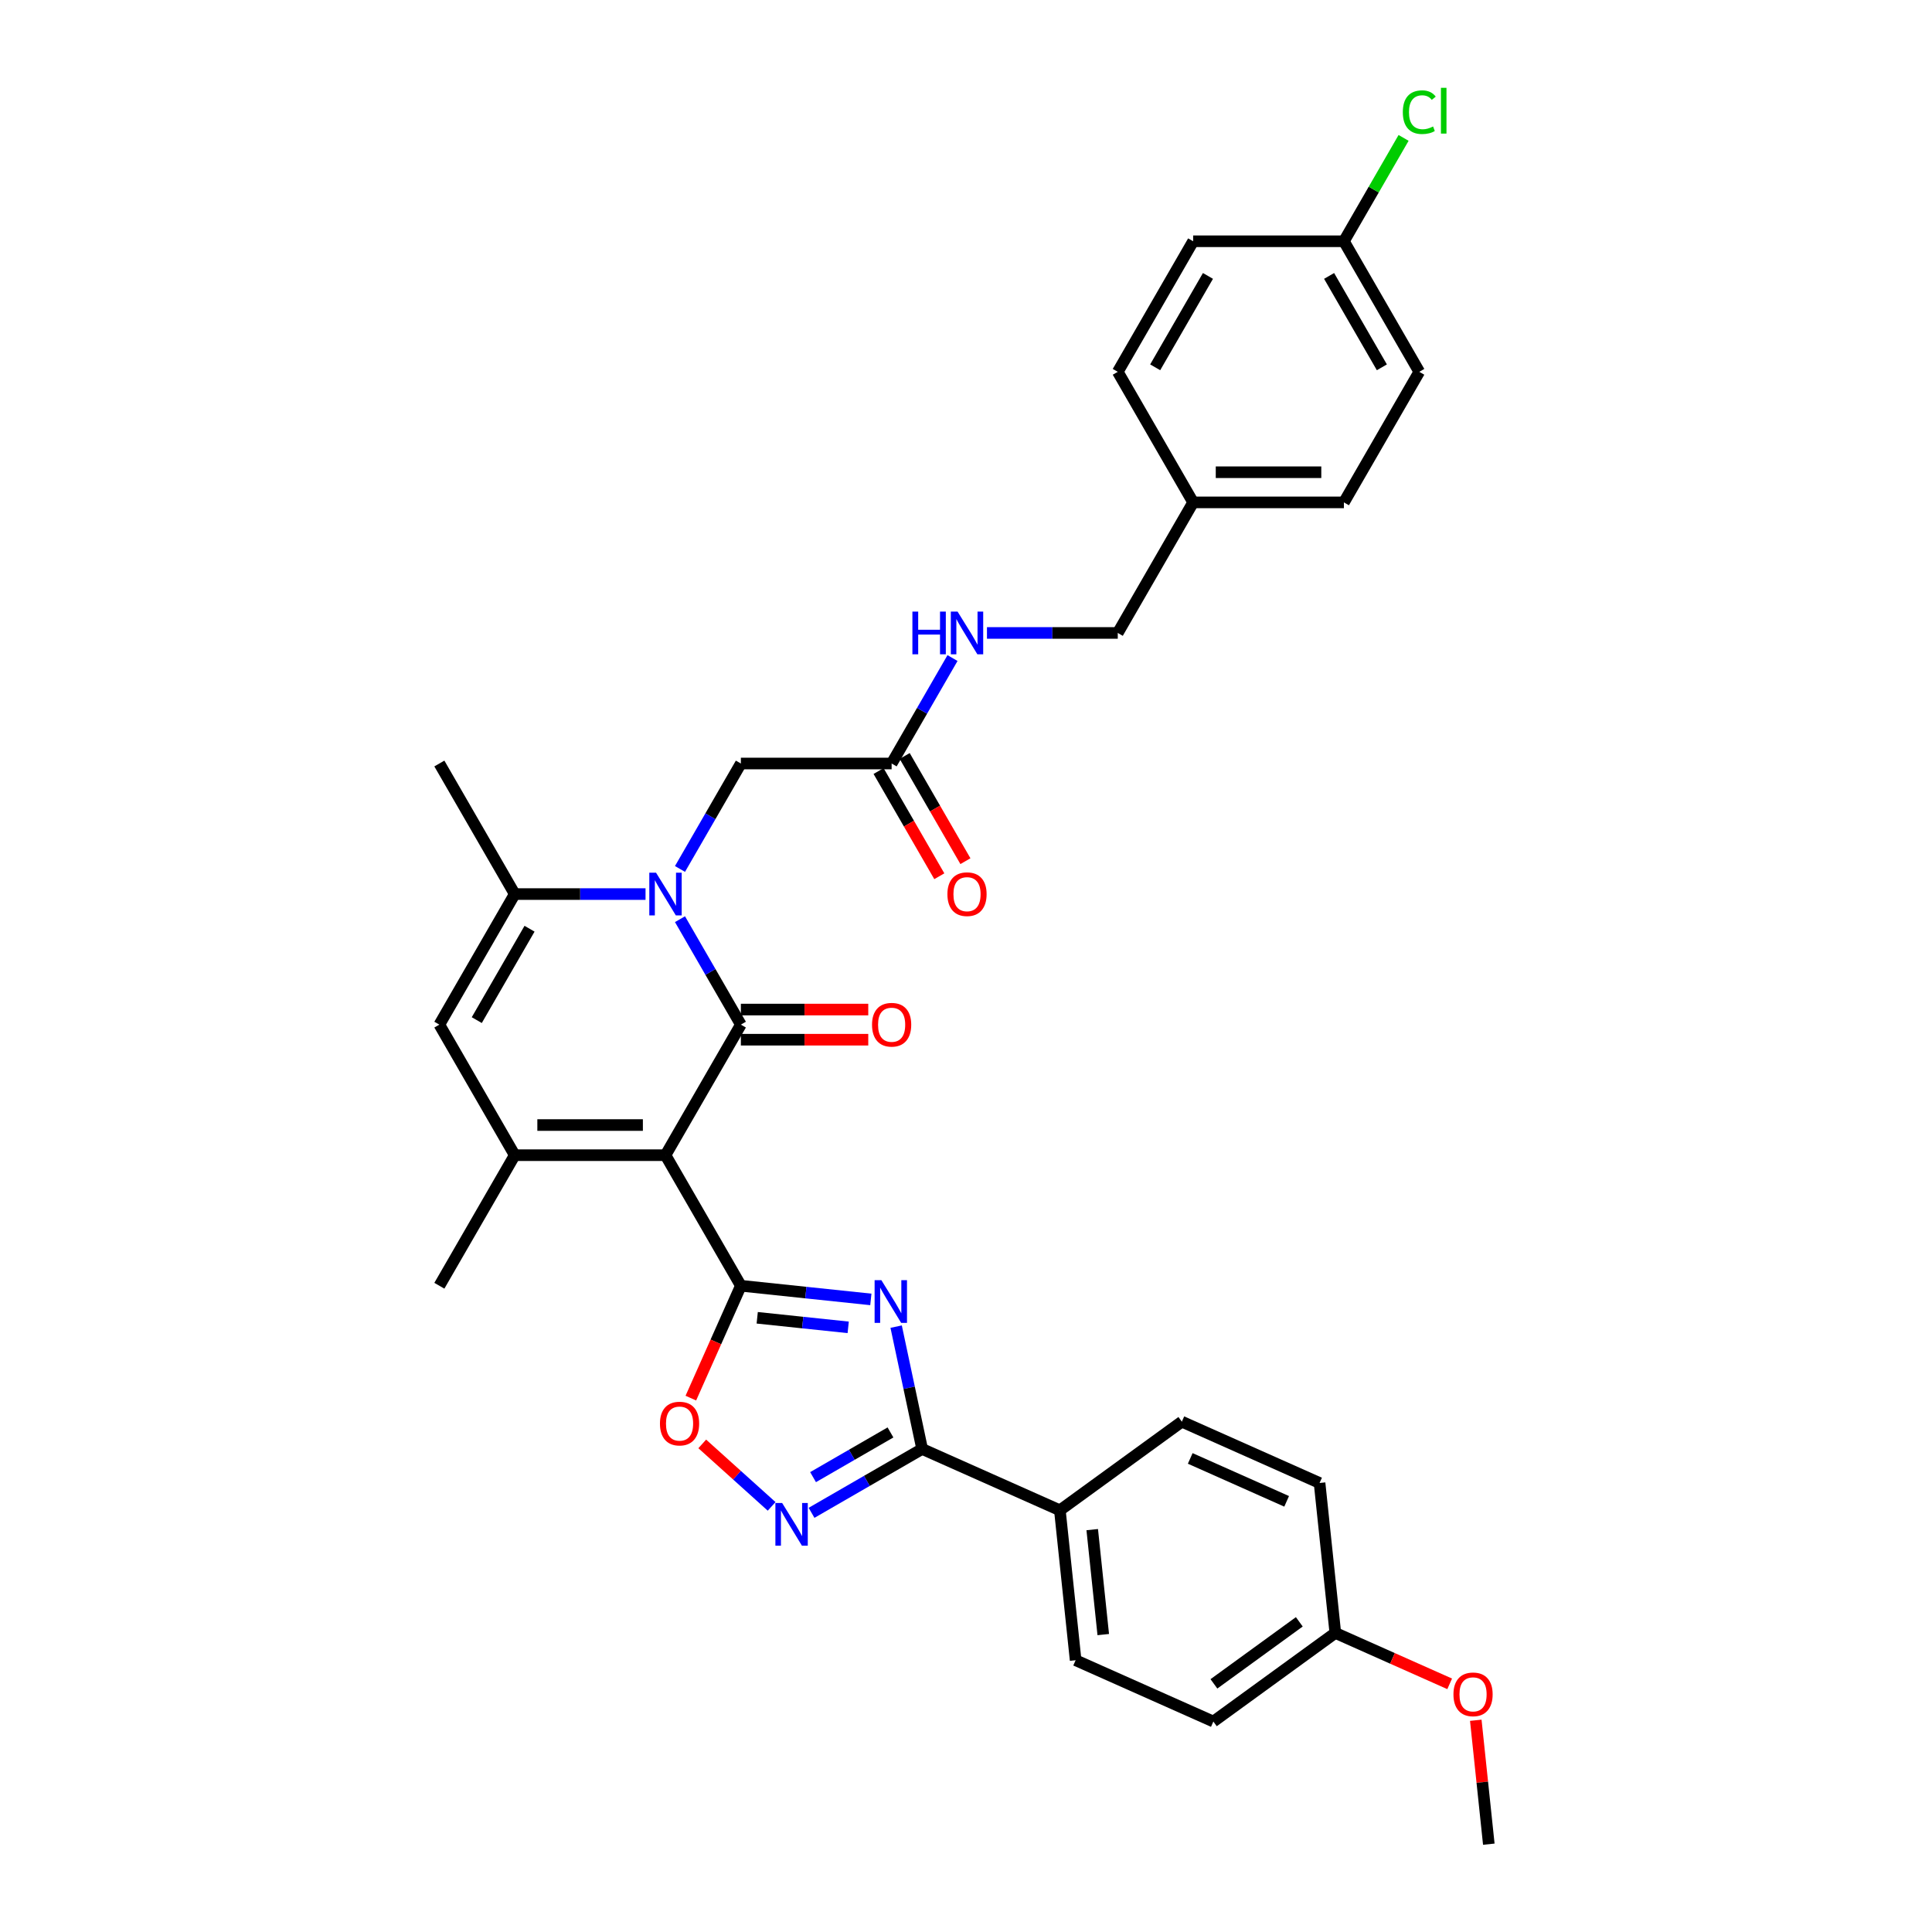 <?xml version='1.0' encoding='iso-8859-1'?>
<svg version='1.1' baseProfile='full'
              xmlns='http://www.w3.org/2000/svg'
                      xmlns:rdkit='http://www.rdkit.org/xml'
                      xmlns:xlink='http://www.w3.org/1999/xlink'
                  xml:space='preserve'
width='1000px' height='1000px' viewBox='0 0 1000 1000'>
<!-- END OF HEADER -->
<rect style='opacity:1.0;fill:#FFFFFF;stroke:none' width='1000' height='1000' x='0' y='0'> </rect>
<path class='bond-0' d='M 344.457,597.924 L 383.474,530.346' style='fill:none;fill-rule:evenodd;stroke:#000000;stroke-width:6px;stroke-linecap:butt;stroke-linejoin:miter;stroke-opacity:1' />
<path class='bond-1' d='M 344.457,597.924 L 383.474,665.502' style='fill:none;fill-rule:evenodd;stroke:#000000;stroke-width:6px;stroke-linecap:butt;stroke-linejoin:miter;stroke-opacity:1' />
<path class='bond-4' d='M 344.457,597.924 L 266.425,597.924' style='fill:none;fill-rule:evenodd;stroke:#000000;stroke-width:6px;stroke-linecap:butt;stroke-linejoin:miter;stroke-opacity:1' />
<path class='bond-4' d='M 332.753,582.318 L 278.13,582.318' style='fill:none;fill-rule:evenodd;stroke:#000000;stroke-width:6px;stroke-linecap:butt;stroke-linejoin:miter;stroke-opacity:1' />
<path class='bond-2' d='M 383.474,530.346 L 367.718,503.057' style='fill:none;fill-rule:evenodd;stroke:#000000;stroke-width:6px;stroke-linecap:butt;stroke-linejoin:miter;stroke-opacity:1' />
<path class='bond-2' d='M 367.718,503.057 L 351.963,475.768' style='fill:none;fill-rule:evenodd;stroke:#0000FF;stroke-width:6px;stroke-linecap:butt;stroke-linejoin:miter;stroke-opacity:1' />
<path class='bond-12' d='M 383.474,538.149 L 416.442,538.149' style='fill:none;fill-rule:evenodd;stroke:#000000;stroke-width:6px;stroke-linecap:butt;stroke-linejoin:miter;stroke-opacity:1' />
<path class='bond-12' d='M 416.442,538.149 L 449.411,538.149' style='fill:none;fill-rule:evenodd;stroke:#FF0000;stroke-width:6px;stroke-linecap:butt;stroke-linejoin:miter;stroke-opacity:1' />
<path class='bond-12' d='M 383.474,522.543 L 416.442,522.543' style='fill:none;fill-rule:evenodd;stroke:#000000;stroke-width:6px;stroke-linecap:butt;stroke-linejoin:miter;stroke-opacity:1' />
<path class='bond-12' d='M 416.442,522.543 L 449.411,522.543' style='fill:none;fill-rule:evenodd;stroke:#FF0000;stroke-width:6px;stroke-linecap:butt;stroke-linejoin:miter;stroke-opacity:1' />
<path class='bond-3' d='M 383.474,665.502 L 417.11,669.038' style='fill:none;fill-rule:evenodd;stroke:#000000;stroke-width:6px;stroke-linecap:butt;stroke-linejoin:miter;stroke-opacity:1' />
<path class='bond-3' d='M 417.11,669.038 L 450.747,672.573' style='fill:none;fill-rule:evenodd;stroke:#0000FF;stroke-width:6px;stroke-linecap:butt;stroke-linejoin:miter;stroke-opacity:1' />
<path class='bond-3' d='M 391.933,682.084 L 415.479,684.559' style='fill:none;fill-rule:evenodd;stroke:#000000;stroke-width:6px;stroke-linecap:butt;stroke-linejoin:miter;stroke-opacity:1' />
<path class='bond-3' d='M 415.479,684.559 L 439.025,687.033' style='fill:none;fill-rule:evenodd;stroke:#0000FF;stroke-width:6px;stroke-linecap:butt;stroke-linejoin:miter;stroke-opacity:1' />
<path class='bond-9' d='M 383.474,665.502 L 370.526,694.583' style='fill:none;fill-rule:evenodd;stroke:#000000;stroke-width:6px;stroke-linecap:butt;stroke-linejoin:miter;stroke-opacity:1' />
<path class='bond-9' d='M 370.526,694.583 L 357.579,723.663' style='fill:none;fill-rule:evenodd;stroke:#FF0000;stroke-width:6px;stroke-linecap:butt;stroke-linejoin:miter;stroke-opacity:1' />
<path class='bond-10' d='M 351.963,449.768 L 367.718,422.479' style='fill:none;fill-rule:evenodd;stroke:#0000FF;stroke-width:6px;stroke-linecap:butt;stroke-linejoin:miter;stroke-opacity:1' />
<path class='bond-10' d='M 367.718,422.479 L 383.474,395.19' style='fill:none;fill-rule:evenodd;stroke:#000000;stroke-width:6px;stroke-linecap:butt;stroke-linejoin:miter;stroke-opacity:1' />
<path class='bond-33' d='M 334.126,462.768 L 300.275,462.768' style='fill:none;fill-rule:evenodd;stroke:#0000FF;stroke-width:6px;stroke-linecap:butt;stroke-linejoin:miter;stroke-opacity:1' />
<path class='bond-33' d='M 300.275,462.768 L 266.425,462.768' style='fill:none;fill-rule:evenodd;stroke:#000000;stroke-width:6px;stroke-linecap:butt;stroke-linejoin:miter;stroke-opacity:1' />
<path class='bond-5' d='M 463.842,686.659 L 470.572,718.322' style='fill:none;fill-rule:evenodd;stroke:#0000FF;stroke-width:6px;stroke-linecap:butt;stroke-linejoin:miter;stroke-opacity:1' />
<path class='bond-5' d='M 470.572,718.322 L 477.302,749.986' style='fill:none;fill-rule:evenodd;stroke:#000000;stroke-width:6px;stroke-linecap:butt;stroke-linejoin:miter;stroke-opacity:1' />
<path class='bond-8' d='M 266.425,597.924 L 227.409,530.346' style='fill:none;fill-rule:evenodd;stroke:#000000;stroke-width:6px;stroke-linecap:butt;stroke-linejoin:miter;stroke-opacity:1' />
<path class='bond-20' d='M 266.425,597.924 L 227.409,665.502' style='fill:none;fill-rule:evenodd;stroke:#000000;stroke-width:6px;stroke-linecap:butt;stroke-linejoin:miter;stroke-opacity:1' />
<path class='bond-13' d='M 477.302,749.986 L 548.589,781.725' style='fill:none;fill-rule:evenodd;stroke:#000000;stroke-width:6px;stroke-linecap:butt;stroke-linejoin:miter;stroke-opacity:1' />
<path class='bond-34' d='M 477.302,749.986 L 448.679,766.512' style='fill:none;fill-rule:evenodd;stroke:#000000;stroke-width:6px;stroke-linecap:butt;stroke-linejoin:miter;stroke-opacity:1' />
<path class='bond-34' d='M 448.679,766.512 L 420.056,783.037' style='fill:none;fill-rule:evenodd;stroke:#0000FF;stroke-width:6px;stroke-linecap:butt;stroke-linejoin:miter;stroke-opacity:1' />
<path class='bond-34' d='M 460.912,741.428 L 440.876,752.996' style='fill:none;fill-rule:evenodd;stroke:#000000;stroke-width:6px;stroke-linecap:butt;stroke-linejoin:miter;stroke-opacity:1' />
<path class='bond-34' d='M 440.876,752.996 L 420.84,764.564' style='fill:none;fill-rule:evenodd;stroke:#0000FF;stroke-width:6px;stroke-linecap:butt;stroke-linejoin:miter;stroke-opacity:1' />
<path class='bond-6' d='M 266.425,462.768 L 227.409,530.346' style='fill:none;fill-rule:evenodd;stroke:#000000;stroke-width:6px;stroke-linecap:butt;stroke-linejoin:miter;stroke-opacity:1' />
<path class='bond-6' d='M 274.088,480.708 L 246.777,528.013' style='fill:none;fill-rule:evenodd;stroke:#000000;stroke-width:6px;stroke-linecap:butt;stroke-linejoin:miter;stroke-opacity:1' />
<path class='bond-25' d='M 266.425,462.768 L 227.409,395.19' style='fill:none;fill-rule:evenodd;stroke:#000000;stroke-width:6px;stroke-linecap:butt;stroke-linejoin:miter;stroke-opacity:1' />
<path class='bond-7' d='M 399.393,779.7 L 381.438,763.533' style='fill:none;fill-rule:evenodd;stroke:#0000FF;stroke-width:6px;stroke-linecap:butt;stroke-linejoin:miter;stroke-opacity:1' />
<path class='bond-7' d='M 381.438,763.533 L 363.482,747.366' style='fill:none;fill-rule:evenodd;stroke:#FF0000;stroke-width:6px;stroke-linecap:butt;stroke-linejoin:miter;stroke-opacity:1' />
<path class='bond-11' d='M 383.474,395.19 L 461.506,395.19' style='fill:none;fill-rule:evenodd;stroke:#000000;stroke-width:6px;stroke-linecap:butt;stroke-linejoin:miter;stroke-opacity:1' />
<path class='bond-14' d='M 461.506,395.19 L 477.261,367.901' style='fill:none;fill-rule:evenodd;stroke:#000000;stroke-width:6px;stroke-linecap:butt;stroke-linejoin:miter;stroke-opacity:1' />
<path class='bond-14' d='M 477.261,367.901 L 493.017,340.612' style='fill:none;fill-rule:evenodd;stroke:#0000FF;stroke-width:6px;stroke-linecap:butt;stroke-linejoin:miter;stroke-opacity:1' />
<path class='bond-15' d='M 454.748,399.092 L 470.467,426.318' style='fill:none;fill-rule:evenodd;stroke:#000000;stroke-width:6px;stroke-linecap:butt;stroke-linejoin:miter;stroke-opacity:1' />
<path class='bond-15' d='M 470.467,426.318 L 486.187,453.545' style='fill:none;fill-rule:evenodd;stroke:#FF0000;stroke-width:6px;stroke-linecap:butt;stroke-linejoin:miter;stroke-opacity:1' />
<path class='bond-15' d='M 468.264,391.288 L 483.983,418.515' style='fill:none;fill-rule:evenodd;stroke:#000000;stroke-width:6px;stroke-linecap:butt;stroke-linejoin:miter;stroke-opacity:1' />
<path class='bond-15' d='M 483.983,418.515 L 499.702,445.741' style='fill:none;fill-rule:evenodd;stroke:#FF0000;stroke-width:6px;stroke-linecap:butt;stroke-linejoin:miter;stroke-opacity:1' />
<path class='bond-16' d='M 548.589,781.725 L 556.745,859.33' style='fill:none;fill-rule:evenodd;stroke:#000000;stroke-width:6px;stroke-linecap:butt;stroke-linejoin:miter;stroke-opacity:1' />
<path class='bond-16' d='M 565.333,791.734 L 571.043,846.057' style='fill:none;fill-rule:evenodd;stroke:#000000;stroke-width:6px;stroke-linecap:butt;stroke-linejoin:miter;stroke-opacity:1' />
<path class='bond-17' d='M 548.589,781.725 L 611.718,735.858' style='fill:none;fill-rule:evenodd;stroke:#000000;stroke-width:6px;stroke-linecap:butt;stroke-linejoin:miter;stroke-opacity:1' />
<path class='bond-18' d='M 510.854,327.612 L 544.704,327.612' style='fill:none;fill-rule:evenodd;stroke:#0000FF;stroke-width:6px;stroke-linecap:butt;stroke-linejoin:miter;stroke-opacity:1' />
<path class='bond-18' d='M 544.704,327.612 L 578.555,327.612' style='fill:none;fill-rule:evenodd;stroke:#000000;stroke-width:6px;stroke-linecap:butt;stroke-linejoin:miter;stroke-opacity:1' />
<path class='bond-23' d='M 556.745,859.33 L 628.031,891.068' style='fill:none;fill-rule:evenodd;stroke:#000000;stroke-width:6px;stroke-linecap:butt;stroke-linejoin:miter;stroke-opacity:1' />
<path class='bond-24' d='M 611.718,735.858 L 683.004,767.597' style='fill:none;fill-rule:evenodd;stroke:#000000;stroke-width:6px;stroke-linecap:butt;stroke-linejoin:miter;stroke-opacity:1' />
<path class='bond-24' d='M 616.063,754.876 L 665.964,777.093' style='fill:none;fill-rule:evenodd;stroke:#000000;stroke-width:6px;stroke-linecap:butt;stroke-linejoin:miter;stroke-opacity:1' />
<path class='bond-21' d='M 578.555,327.612 L 617.571,260.034' style='fill:none;fill-rule:evenodd;stroke:#000000;stroke-width:6px;stroke-linecap:butt;stroke-linejoin:miter;stroke-opacity:1' />
<path class='bond-19' d='M 695.603,124.878 L 734.619,192.456' style='fill:none;fill-rule:evenodd;stroke:#000000;stroke-width:6px;stroke-linecap:butt;stroke-linejoin:miter;stroke-opacity:1' />
<path class='bond-19' d='M 687.94,142.818 L 715.251,190.122' style='fill:none;fill-rule:evenodd;stroke:#000000;stroke-width:6px;stroke-linecap:butt;stroke-linejoin:miter;stroke-opacity:1' />
<path class='bond-26' d='M 695.603,124.878 L 711.048,98.127' style='fill:none;fill-rule:evenodd;stroke:#000000;stroke-width:6px;stroke-linecap:butt;stroke-linejoin:miter;stroke-opacity:1' />
<path class='bond-26' d='M 711.048,98.127 L 726.492,71.377' style='fill:none;fill-rule:evenodd;stroke:#00CC00;stroke-width:6px;stroke-linecap:butt;stroke-linejoin:miter;stroke-opacity:1' />
<path class='bond-36' d='M 695.603,124.878 L 617.571,124.878' style='fill:none;fill-rule:evenodd;stroke:#000000;stroke-width:6px;stroke-linecap:butt;stroke-linejoin:miter;stroke-opacity:1' />
<path class='bond-29' d='M 617.571,260.034 L 578.555,192.456' style='fill:none;fill-rule:evenodd;stroke:#000000;stroke-width:6px;stroke-linecap:butt;stroke-linejoin:miter;stroke-opacity:1' />
<path class='bond-30' d='M 617.571,260.034 L 695.603,260.034' style='fill:none;fill-rule:evenodd;stroke:#000000;stroke-width:6px;stroke-linecap:butt;stroke-linejoin:miter;stroke-opacity:1' />
<path class='bond-30' d='M 629.276,244.427 L 683.898,244.427' style='fill:none;fill-rule:evenodd;stroke:#000000;stroke-width:6px;stroke-linecap:butt;stroke-linejoin:miter;stroke-opacity:1' />
<path class='bond-22' d='M 691.161,845.202 L 683.004,767.597' style='fill:none;fill-rule:evenodd;stroke:#000000;stroke-width:6px;stroke-linecap:butt;stroke-linejoin:miter;stroke-opacity:1' />
<path class='bond-31' d='M 691.161,845.202 L 720.756,858.379' style='fill:none;fill-rule:evenodd;stroke:#000000;stroke-width:6px;stroke-linecap:butt;stroke-linejoin:miter;stroke-opacity:1' />
<path class='bond-31' d='M 720.756,858.379 L 750.352,871.555' style='fill:none;fill-rule:evenodd;stroke:#FF0000;stroke-width:6px;stroke-linecap:butt;stroke-linejoin:miter;stroke-opacity:1' />
<path class='bond-35' d='M 691.161,845.202 L 628.031,891.068' style='fill:none;fill-rule:evenodd;stroke:#000000;stroke-width:6px;stroke-linecap:butt;stroke-linejoin:miter;stroke-opacity:1' />
<path class='bond-35' d='M 672.518,839.456 L 628.327,871.562' style='fill:none;fill-rule:evenodd;stroke:#000000;stroke-width:6px;stroke-linecap:butt;stroke-linejoin:miter;stroke-opacity:1' />
<path class='bond-27' d='M 617.571,124.878 L 578.555,192.456' style='fill:none;fill-rule:evenodd;stroke:#000000;stroke-width:6px;stroke-linecap:butt;stroke-linejoin:miter;stroke-opacity:1' />
<path class='bond-27' d='M 625.234,142.818 L 597.923,190.122' style='fill:none;fill-rule:evenodd;stroke:#000000;stroke-width:6px;stroke-linecap:butt;stroke-linejoin:miter;stroke-opacity:1' />
<path class='bond-28' d='M 734.619,192.456 L 695.603,260.034' style='fill:none;fill-rule:evenodd;stroke:#000000;stroke-width:6px;stroke-linecap:butt;stroke-linejoin:miter;stroke-opacity:1' />
<path class='bond-32' d='M 763.863,890.409 L 767.233,922.477' style='fill:none;fill-rule:evenodd;stroke:#FF0000;stroke-width:6px;stroke-linecap:butt;stroke-linejoin:miter;stroke-opacity:1' />
<path class='bond-32' d='M 767.233,922.477 L 770.604,954.545' style='fill:none;fill-rule:evenodd;stroke:#000000;stroke-width:6px;stroke-linecap:butt;stroke-linejoin:miter;stroke-opacity:1' />
<path  class='atom-3' d='M 339.573 451.719
L 346.814 463.424
Q 347.532 464.578, 348.687 466.67
Q 349.842 468.761, 349.904 468.886
L 349.904 451.719
L 352.838 451.719
L 352.838 473.817
L 349.81 473.817
L 342.038 461.02
Q 341.133 459.522, 340.166 457.805
Q 339.229 456.089, 338.948 455.558
L 338.948 473.817
L 336.077 473.817
L 336.077 451.719
L 339.573 451.719
' fill='#0000FF'/>
<path  class='atom-4' d='M 456.194 662.609
L 463.435 674.314
Q 464.153 675.469, 465.308 677.56
Q 466.463 679.652, 466.525 679.777
L 466.525 662.609
L 469.459 662.609
L 469.459 684.708
L 466.432 684.708
L 458.66 671.911
Q 457.754 670.413, 456.787 668.696
Q 455.85 666.979, 455.569 666.449
L 455.569 684.708
L 452.698 684.708
L 452.698 662.609
L 456.194 662.609
' fill='#0000FF'/>
<path  class='atom-8' d='M 404.84 777.953
L 412.081 789.658
Q 412.799 790.813, 413.954 792.904
Q 415.109 794.995, 415.171 795.12
L 415.171 777.953
L 418.105 777.953
L 418.105 800.052
L 415.077 800.052
L 407.305 787.254
Q 406.4 785.756, 405.433 784.039
Q 404.496 782.323, 404.215 781.792
L 404.215 800.052
L 401.344 800.052
L 401.344 777.953
L 404.84 777.953
' fill='#0000FF'/>
<path  class='atom-10' d='M 341.591 736.851
Q 341.591 731.545, 344.213 728.579
Q 346.835 725.614, 351.735 725.614
Q 356.635 725.614, 359.257 728.579
Q 361.879 731.545, 361.879 736.851
Q 361.879 742.219, 359.226 745.278
Q 356.573 748.306, 351.735 748.306
Q 346.866 748.306, 344.213 745.278
Q 341.591 742.251, 341.591 736.851
M 351.735 745.809
Q 355.106 745.809, 356.916 743.562
Q 358.758 741.283, 358.758 736.851
Q 358.758 732.512, 356.916 730.327
Q 355.106 728.111, 351.735 728.111
Q 348.364 728.111, 346.522 730.296
Q 344.712 732.481, 344.712 736.851
Q 344.712 741.314, 346.522 743.562
Q 348.364 745.809, 351.735 745.809
' fill='#FF0000'/>
<path  class='atom-13' d='M 451.362 530.409
Q 451.362 525.102, 453.984 522.137
Q 456.606 519.172, 461.506 519.172
Q 466.406 519.172, 469.028 522.137
Q 471.65 525.102, 471.65 530.409
Q 471.65 535.777, 468.997 538.836
Q 466.344 541.864, 461.506 541.864
Q 456.637 541.864, 453.984 538.836
Q 451.362 535.808, 451.362 530.409
M 461.506 539.367
Q 464.877 539.367, 466.687 537.119
Q 468.529 534.841, 468.529 530.409
Q 468.529 526.07, 466.687 523.885
Q 464.877 521.669, 461.506 521.669
Q 458.135 521.669, 456.293 523.854
Q 454.483 526.039, 454.483 530.409
Q 454.483 534.872, 456.293 537.119
Q 458.135 539.367, 461.506 539.367
' fill='#FF0000'/>
<path  class='atom-15' d='M 472.259 316.563
L 475.255 316.563
L 475.255 325.958
L 486.554 325.958
L 486.554 316.563
L 489.551 316.563
L 489.551 338.661
L 486.554 338.661
L 486.554 328.455
L 475.255 328.455
L 475.255 338.661
L 472.259 338.661
L 472.259 316.563
' fill='#0000FF'/>
<path  class='atom-15' d='M 495.637 316.563
L 502.879 328.267
Q 503.597 329.422, 504.752 331.514
Q 505.906 333.605, 505.969 333.73
L 505.969 316.563
L 508.903 316.563
L 508.903 338.661
L 505.875 338.661
L 498.103 325.864
Q 497.198 324.366, 496.23 322.649
Q 495.294 320.932, 495.013 320.402
L 495.013 338.661
L 492.142 338.661
L 492.142 316.563
L 495.637 316.563
' fill='#0000FF'/>
<path  class='atom-16' d='M 490.378 462.831
Q 490.378 457.524, 493 454.559
Q 495.622 451.594, 500.522 451.594
Q 505.423 451.594, 508.045 454.559
Q 510.666 457.524, 510.666 462.831
Q 510.666 468.199, 508.013 471.258
Q 505.36 474.286, 500.522 474.286
Q 495.653 474.286, 493 471.258
Q 490.378 468.23, 490.378 462.831
M 500.522 471.789
Q 503.893 471.789, 505.704 469.541
Q 507.545 467.263, 507.545 462.831
Q 507.545 458.492, 505.704 456.307
Q 503.893 454.091, 500.522 454.091
Q 497.151 454.091, 495.31 456.276
Q 493.499 458.461, 493.499 462.831
Q 493.499 467.294, 495.31 469.541
Q 497.151 471.789, 500.522 471.789
' fill='#FF0000'/>
<path  class='atom-27' d='M 726.098 58.065
Q 726.098 52.571, 728.658 49.7
Q 731.248 46.797, 736.149 46.797
Q 740.706 46.797, 743.141 50.012
L 741.08 51.697
Q 739.301 49.356, 736.149 49.356
Q 732.809 49.356, 731.03 51.603
Q 729.282 53.82, 729.282 58.065
Q 729.282 62.434, 731.092 64.682
Q 732.934 66.929, 736.492 66.929
Q 738.927 66.929, 741.767 65.462
L 742.641 67.803
Q 741.486 68.552, 739.738 68.989
Q 737.99 69.426, 736.055 69.426
Q 731.248 69.426, 728.658 66.492
Q 726.098 63.558, 726.098 58.065
' fill='#00CC00'/>
<path  class='atom-27' d='M 745.825 45.455
L 748.696 45.455
L 748.696 69.145
L 745.825 69.145
L 745.825 45.455
' fill='#00CC00'/>
<path  class='atom-32' d='M 752.303 877.003
Q 752.303 871.697, 754.925 868.732
Q 757.547 865.766, 762.447 865.766
Q 767.347 865.766, 769.969 868.732
Q 772.591 871.697, 772.591 877.003
Q 772.591 882.372, 769.938 885.43
Q 767.285 888.458, 762.447 888.458
Q 757.578 888.458, 754.925 885.43
Q 752.303 882.403, 752.303 877.003
M 762.447 885.961
Q 765.818 885.961, 767.628 883.714
Q 769.47 881.435, 769.47 877.003
Q 769.47 872.664, 767.628 870.479
Q 765.818 868.263, 762.447 868.263
Q 759.076 868.263, 757.234 870.448
Q 755.424 872.633, 755.424 877.003
Q 755.424 881.466, 757.234 883.714
Q 759.076 885.961, 762.447 885.961
' fill='#FF0000'/>
</svg>
